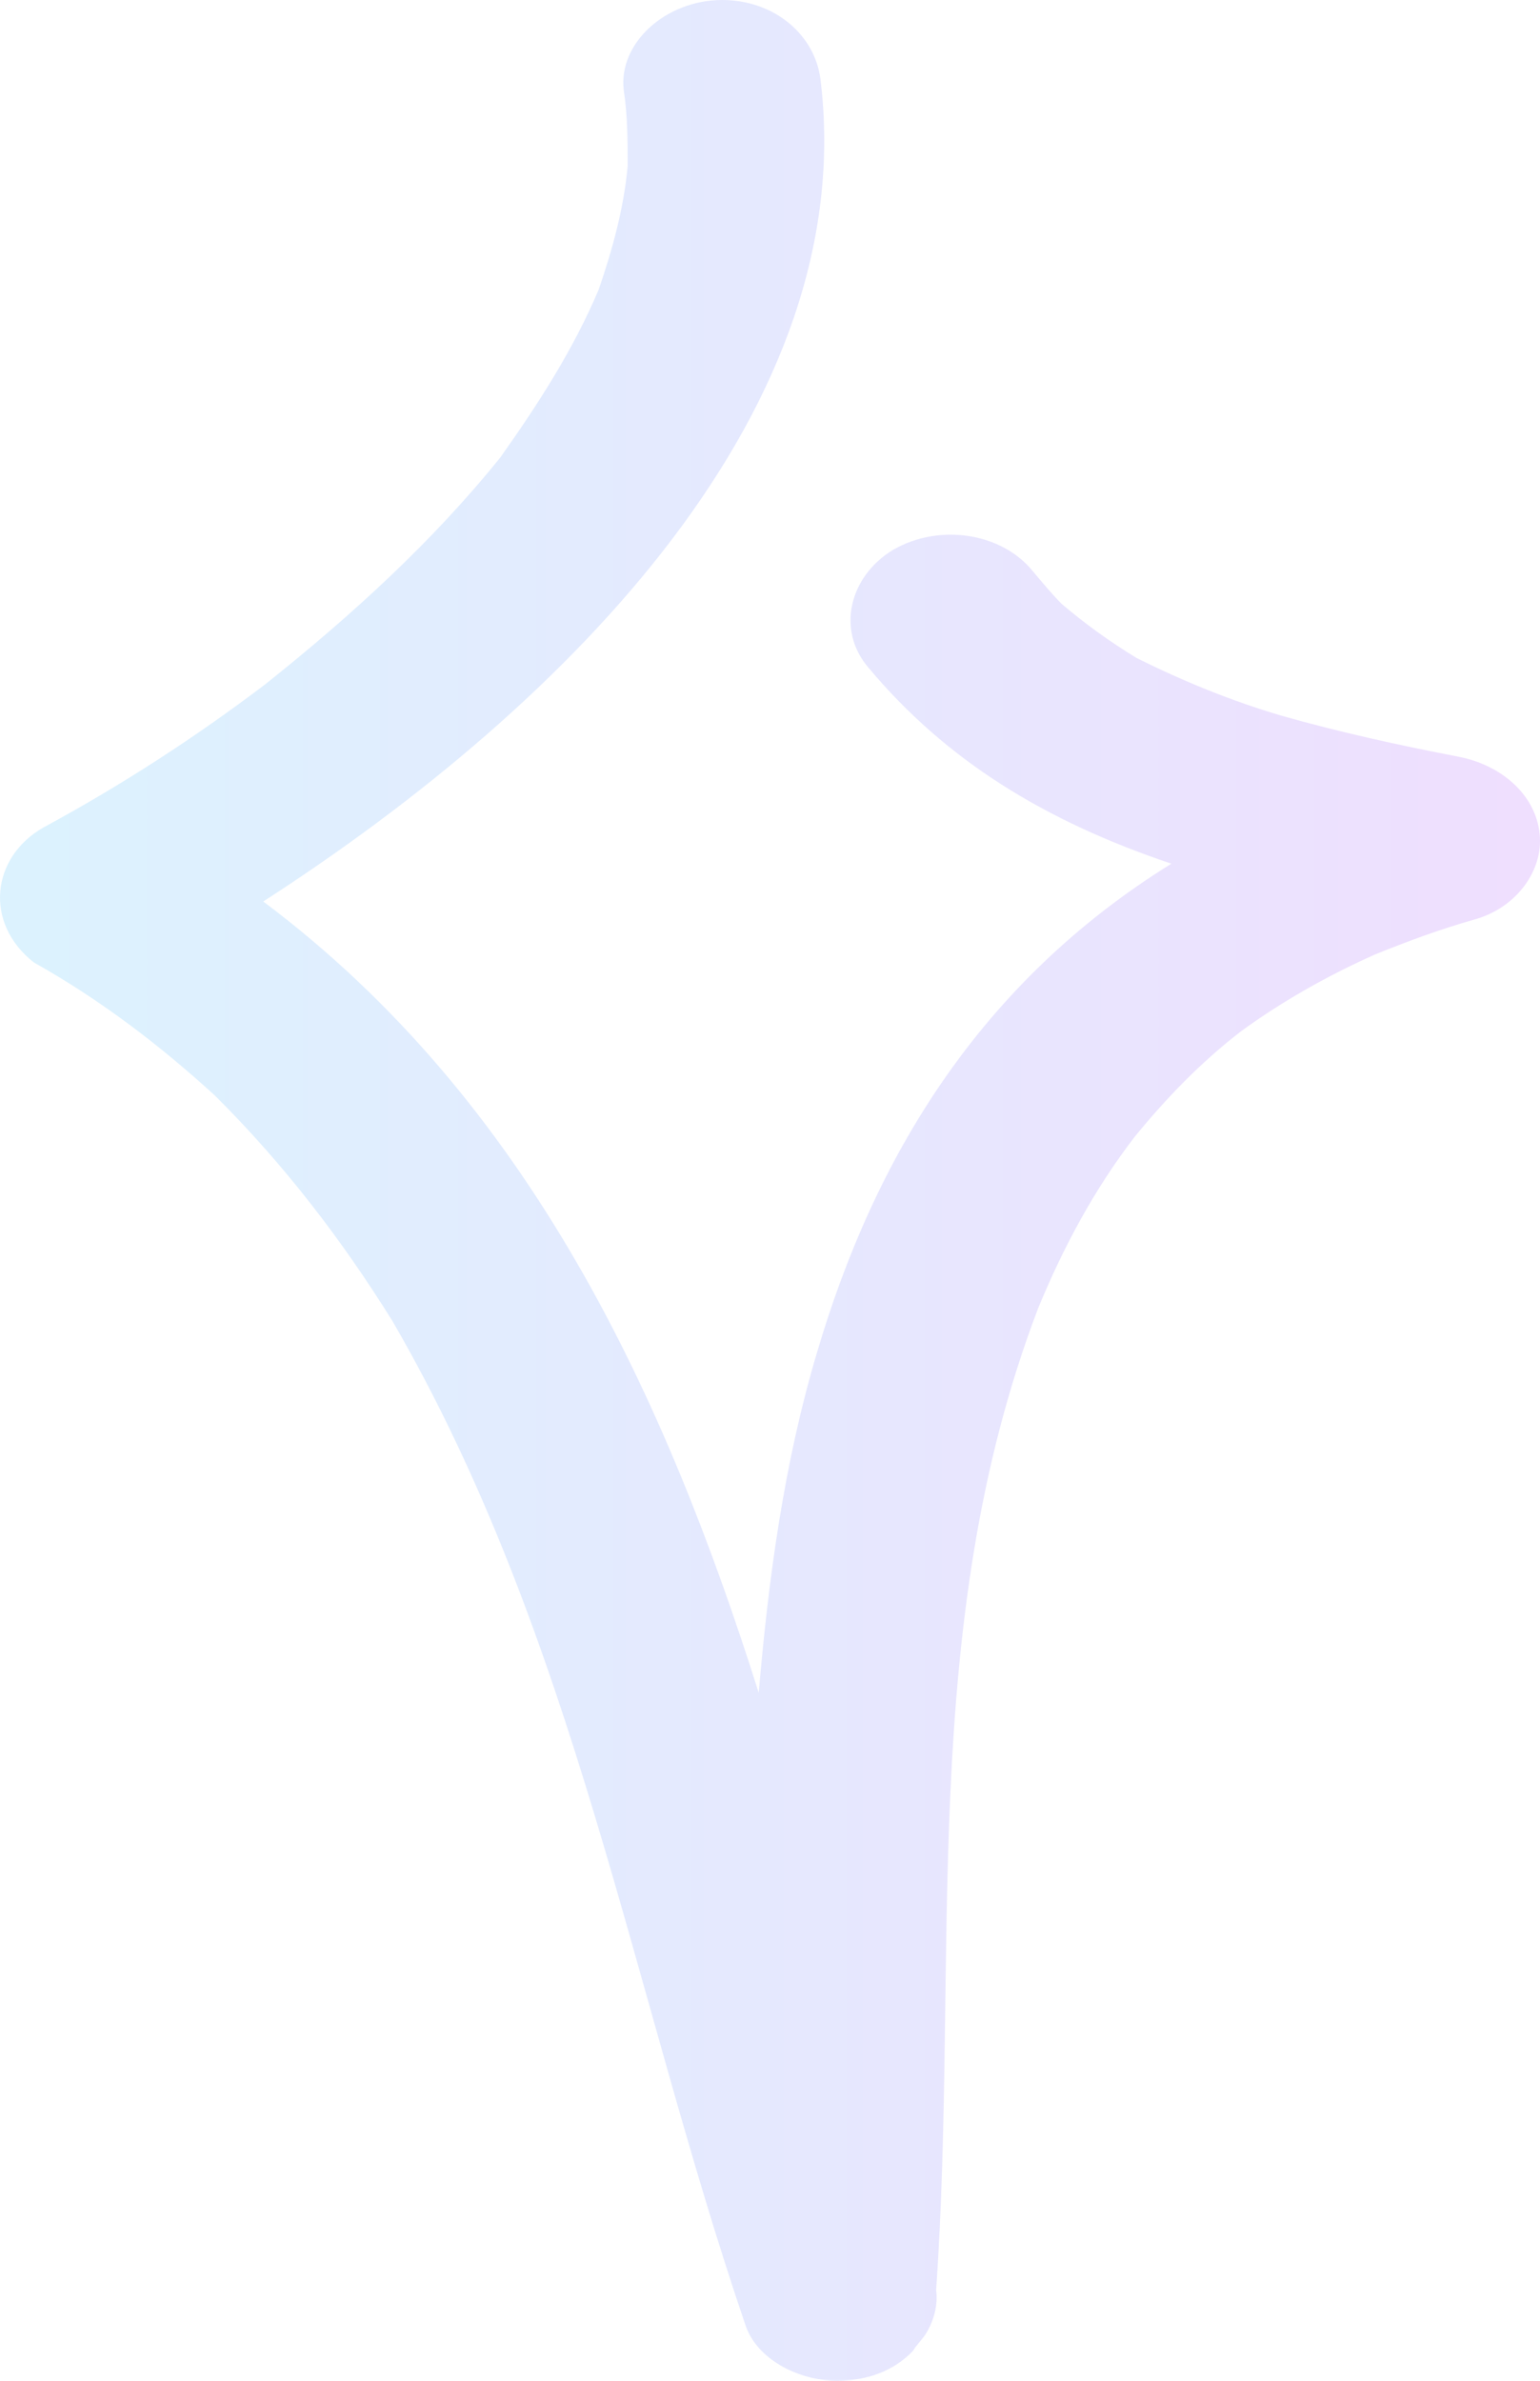 <?xml version="1.0" encoding="UTF-8"?> <svg xmlns="http://www.w3.org/2000/svg" width="44" height="68" viewBox="0 0 44 68" fill="none"> <path d="M41.676 21.614C39.968 21.285 38.26 20.91 36.608 20.44C35.175 20.017 33.798 19.453 32.476 18.795C31.705 18.325 30.989 17.808 30.328 17.244C30.052 16.963 29.777 16.634 29.501 16.305C28.62 15.224 26.857 14.942 25.535 15.694C24.268 16.446 23.882 17.996 24.819 19.077C27.022 21.708 29.832 23.447 33.468 24.669C28.014 28.052 24.984 33.032 23.331 38.671C22.395 41.819 21.954 45.108 21.678 48.35C19.034 39.986 15.178 31.482 7.521 25.749C16.335 20.064 24.598 11.606 23.441 2.255C23.276 0.987 22.119 0 20.632 0C19.034 0 17.657 1.222 17.822 2.584C17.932 3.289 17.933 4.041 17.933 4.746C17.822 5.967 17.492 7.142 17.106 8.27C16.39 9.961 15.398 11.512 14.297 13.063C12.368 15.459 10.055 17.573 7.576 19.547C5.593 21.05 3.499 22.413 1.24 23.635C-0.247 24.481 -0.467 26.36 0.965 27.488C2.893 28.569 4.601 29.884 6.143 31.294C8.127 33.267 9.779 35.429 11.212 37.731C16.445 46.753 18.043 56.855 21.293 66.393C21.623 67.427 22.945 68.085 24.157 67.991C24.929 67.944 25.59 67.662 26.086 67.145C26.196 66.957 26.361 66.816 26.471 66.628C26.692 66.252 26.802 65.83 26.747 65.407C27.408 55.915 26.196 46.424 29.666 37.355C30.383 35.617 31.264 33.972 32.421 32.468C33.302 31.388 34.294 30.354 35.451 29.461C36.608 28.616 37.93 27.864 39.307 27.253C40.243 26.877 41.125 26.548 42.117 26.266C43.328 25.937 44.1 24.857 43.99 23.823C43.879 22.695 42.888 21.849 41.676 21.614Z" fill="url(#paint0_linear_127_543)" fill-opacity="0.4"></path> <defs> <linearGradient id="paint0_linear_127_543" x1="0.426" y1="28.087" x2="48.425" y2="28.087" gradientUnits="userSpaceOnUse"> <stop stop-color="#A7DFFD"></stop> <stop offset="1" stop-color="#DCA9FC"></stop> </linearGradient> </defs> </svg> 